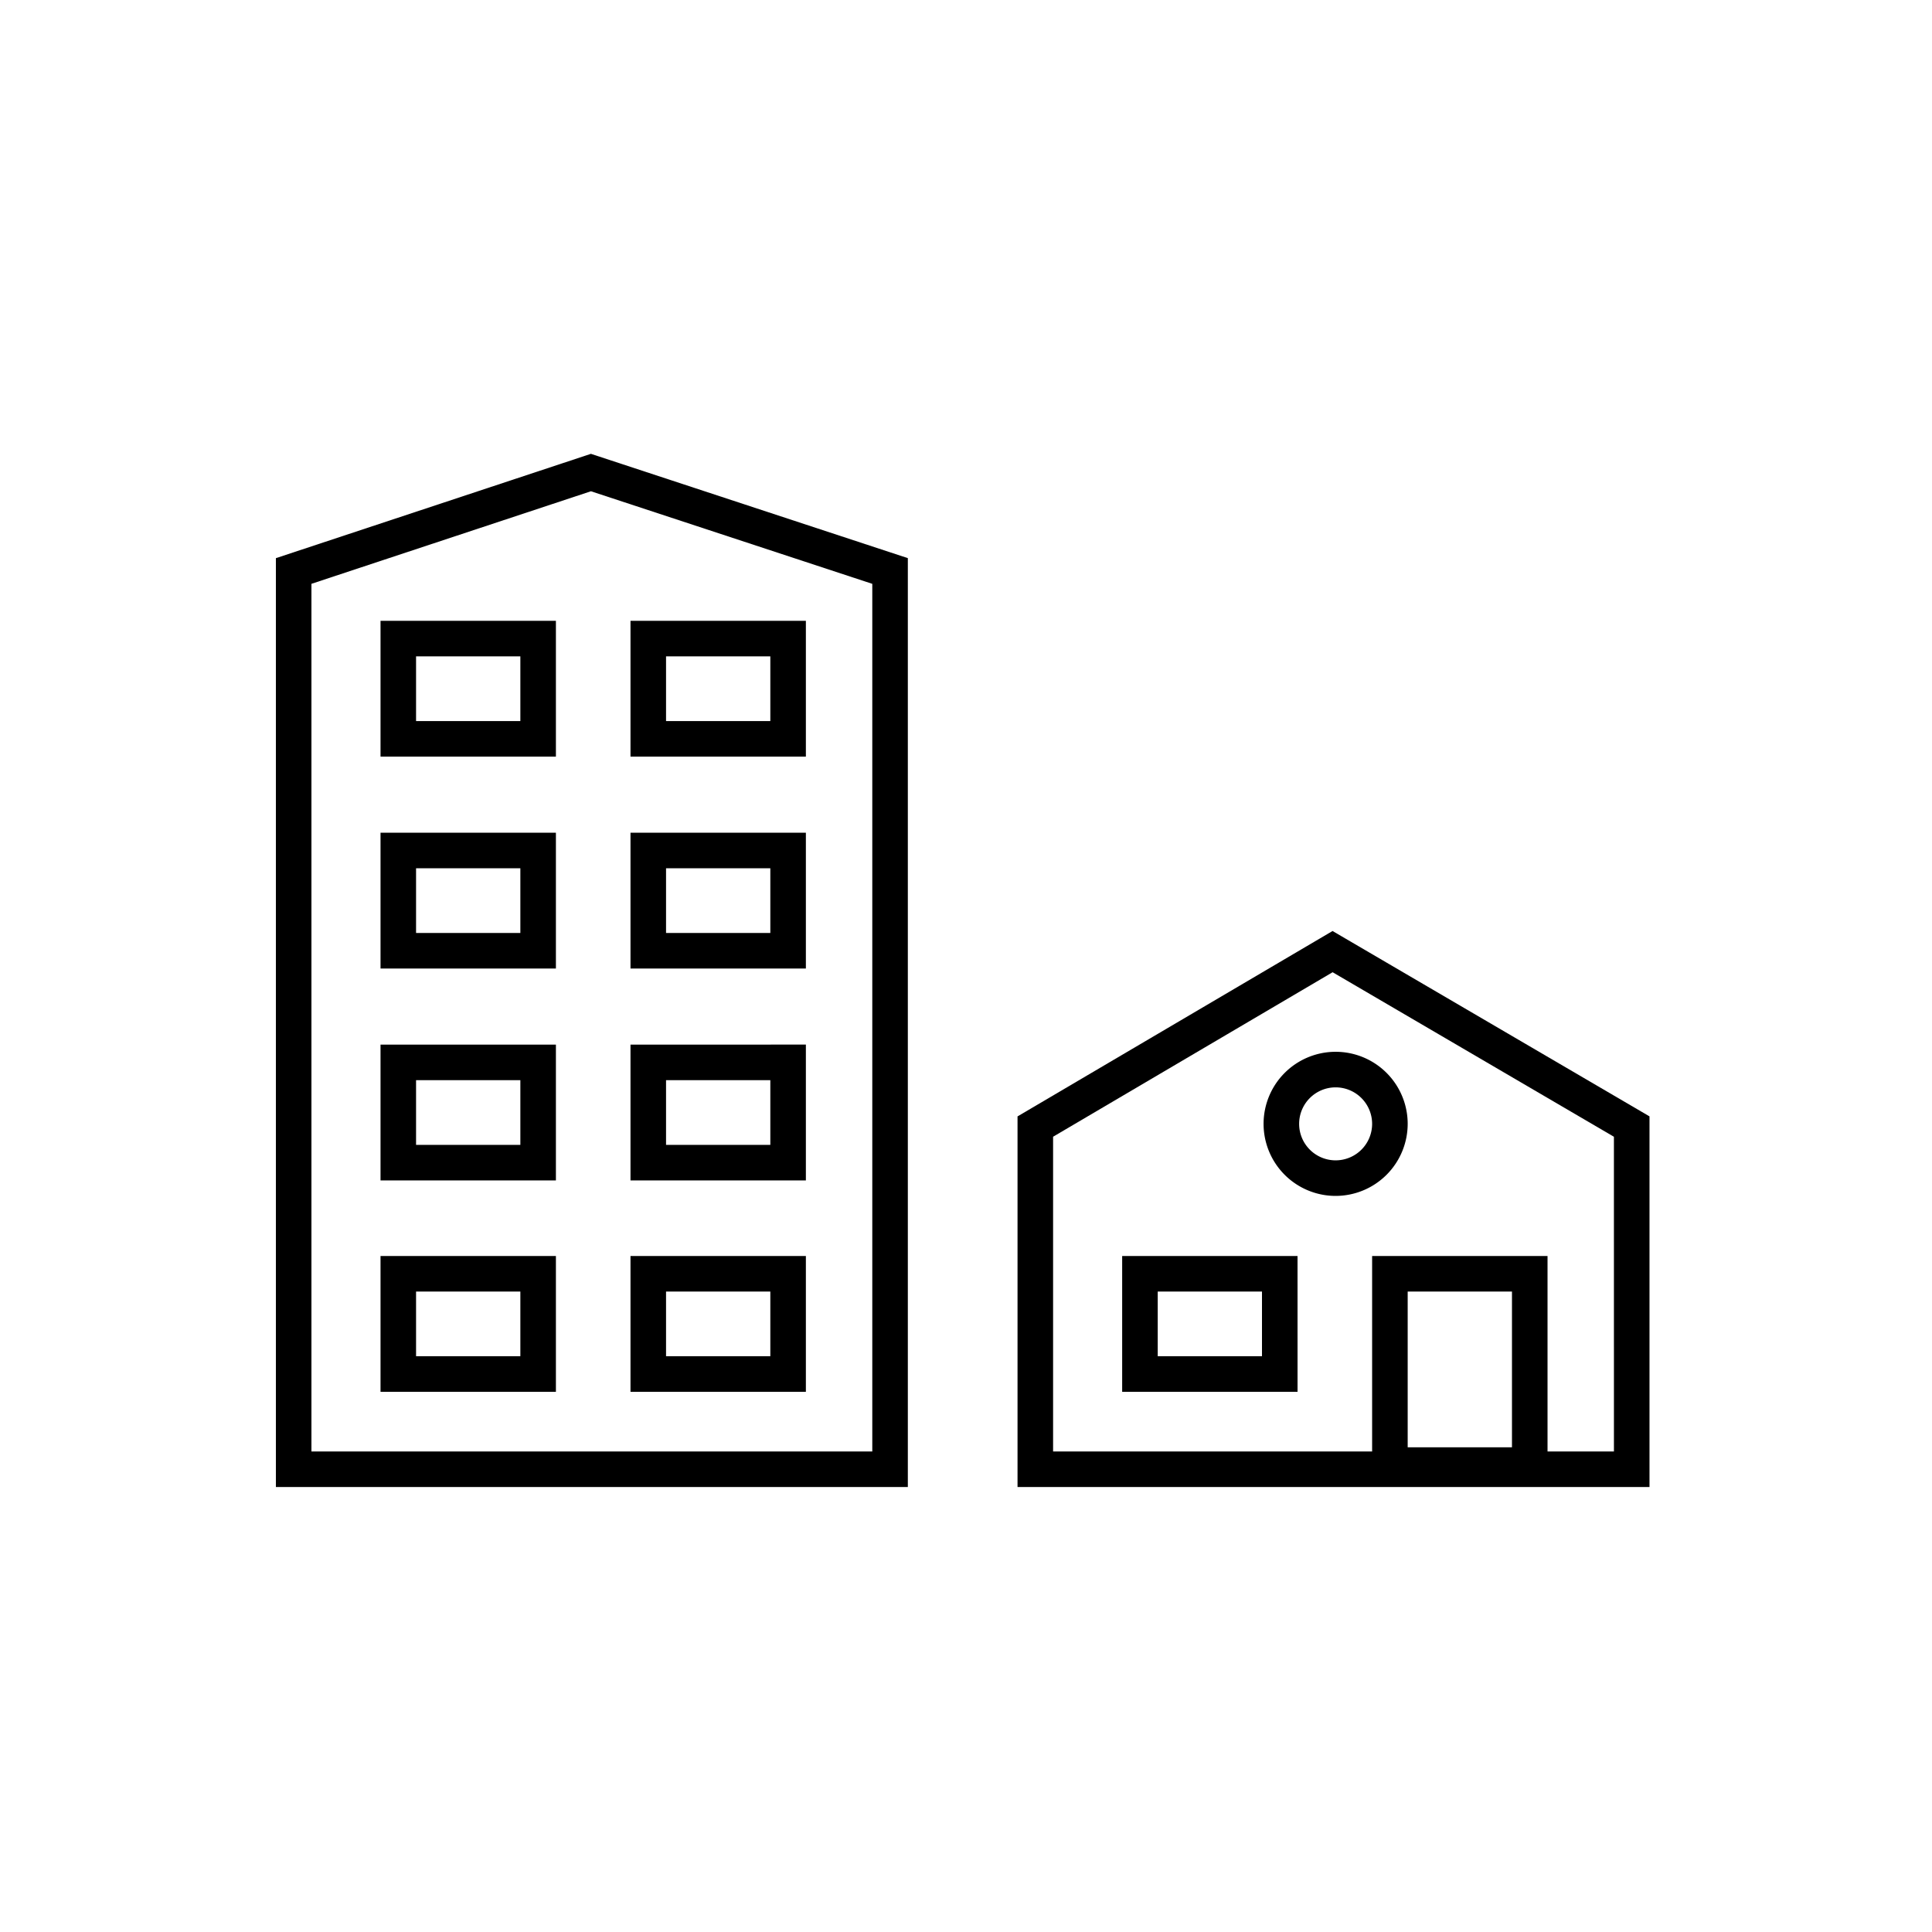 <svg xmlns="http://www.w3.org/2000/svg" viewBox="0 0 125 125"><title>haeuser</title><path d="M58.737 96.21H17.85V36.113l20.382-6.75 20.505 6.748zm-38.587-2.3h36.287V37.774l-18.203-5.99-18.084 5.989z"/><path d="M35.967 48.954H24.62v-8.786h11.347zm-9.048-2.3h6.748v-4.186h-6.748zm25.221 2.3H40.793v-8.786H52.14zm-9.047-2.3h6.747v-4.186h-6.747zm-7.126 16.009H24.62v-8.786h11.347zm-9.048-2.3h6.748v-4.186h-6.748zm25.221 2.3H40.793v-8.786H52.14zm-9.047-2.3h6.747v-4.186h-6.747zm-7.126 16.009H24.62v-8.787h11.347zm-9.048-2.3h6.748v-4.186h-6.748zm25.221 2.3H40.793v-8.787H52.14zm-9.047-2.3h6.747v-4.186h-6.747zm-7.126 15.977H24.62v-8.787h11.347zm-9.048-2.301h6.748v-4.186h-6.748zm25.221 2.301H40.793v-8.787H52.14zm-9.047-2.301h6.747v-4.186h-6.747zm40.858 2.301H72.604v-8.787H83.95zm-9.047-2.301h6.746v-4.186h-6.746z"/><path d="M86.216 60.236L65.834 72.231v23.98h40.888V72.229zM97.824 93.64h-6.747V83.562h6.747zm6.597.27h-4.296V81.262H88.776V93.91H68.135V73.546L86.22 62.903l18.2 10.645z"/><path d="M86.415 77.375a4.662 4.662 0 1 1 4.662-4.662 4.667 4.667 0 0 1-4.662 4.662zm0-7.023a2.361 2.361 0 1 0 2.361 2.36 2.363 2.363 0 0 0-2.361-2.36z"/></svg>